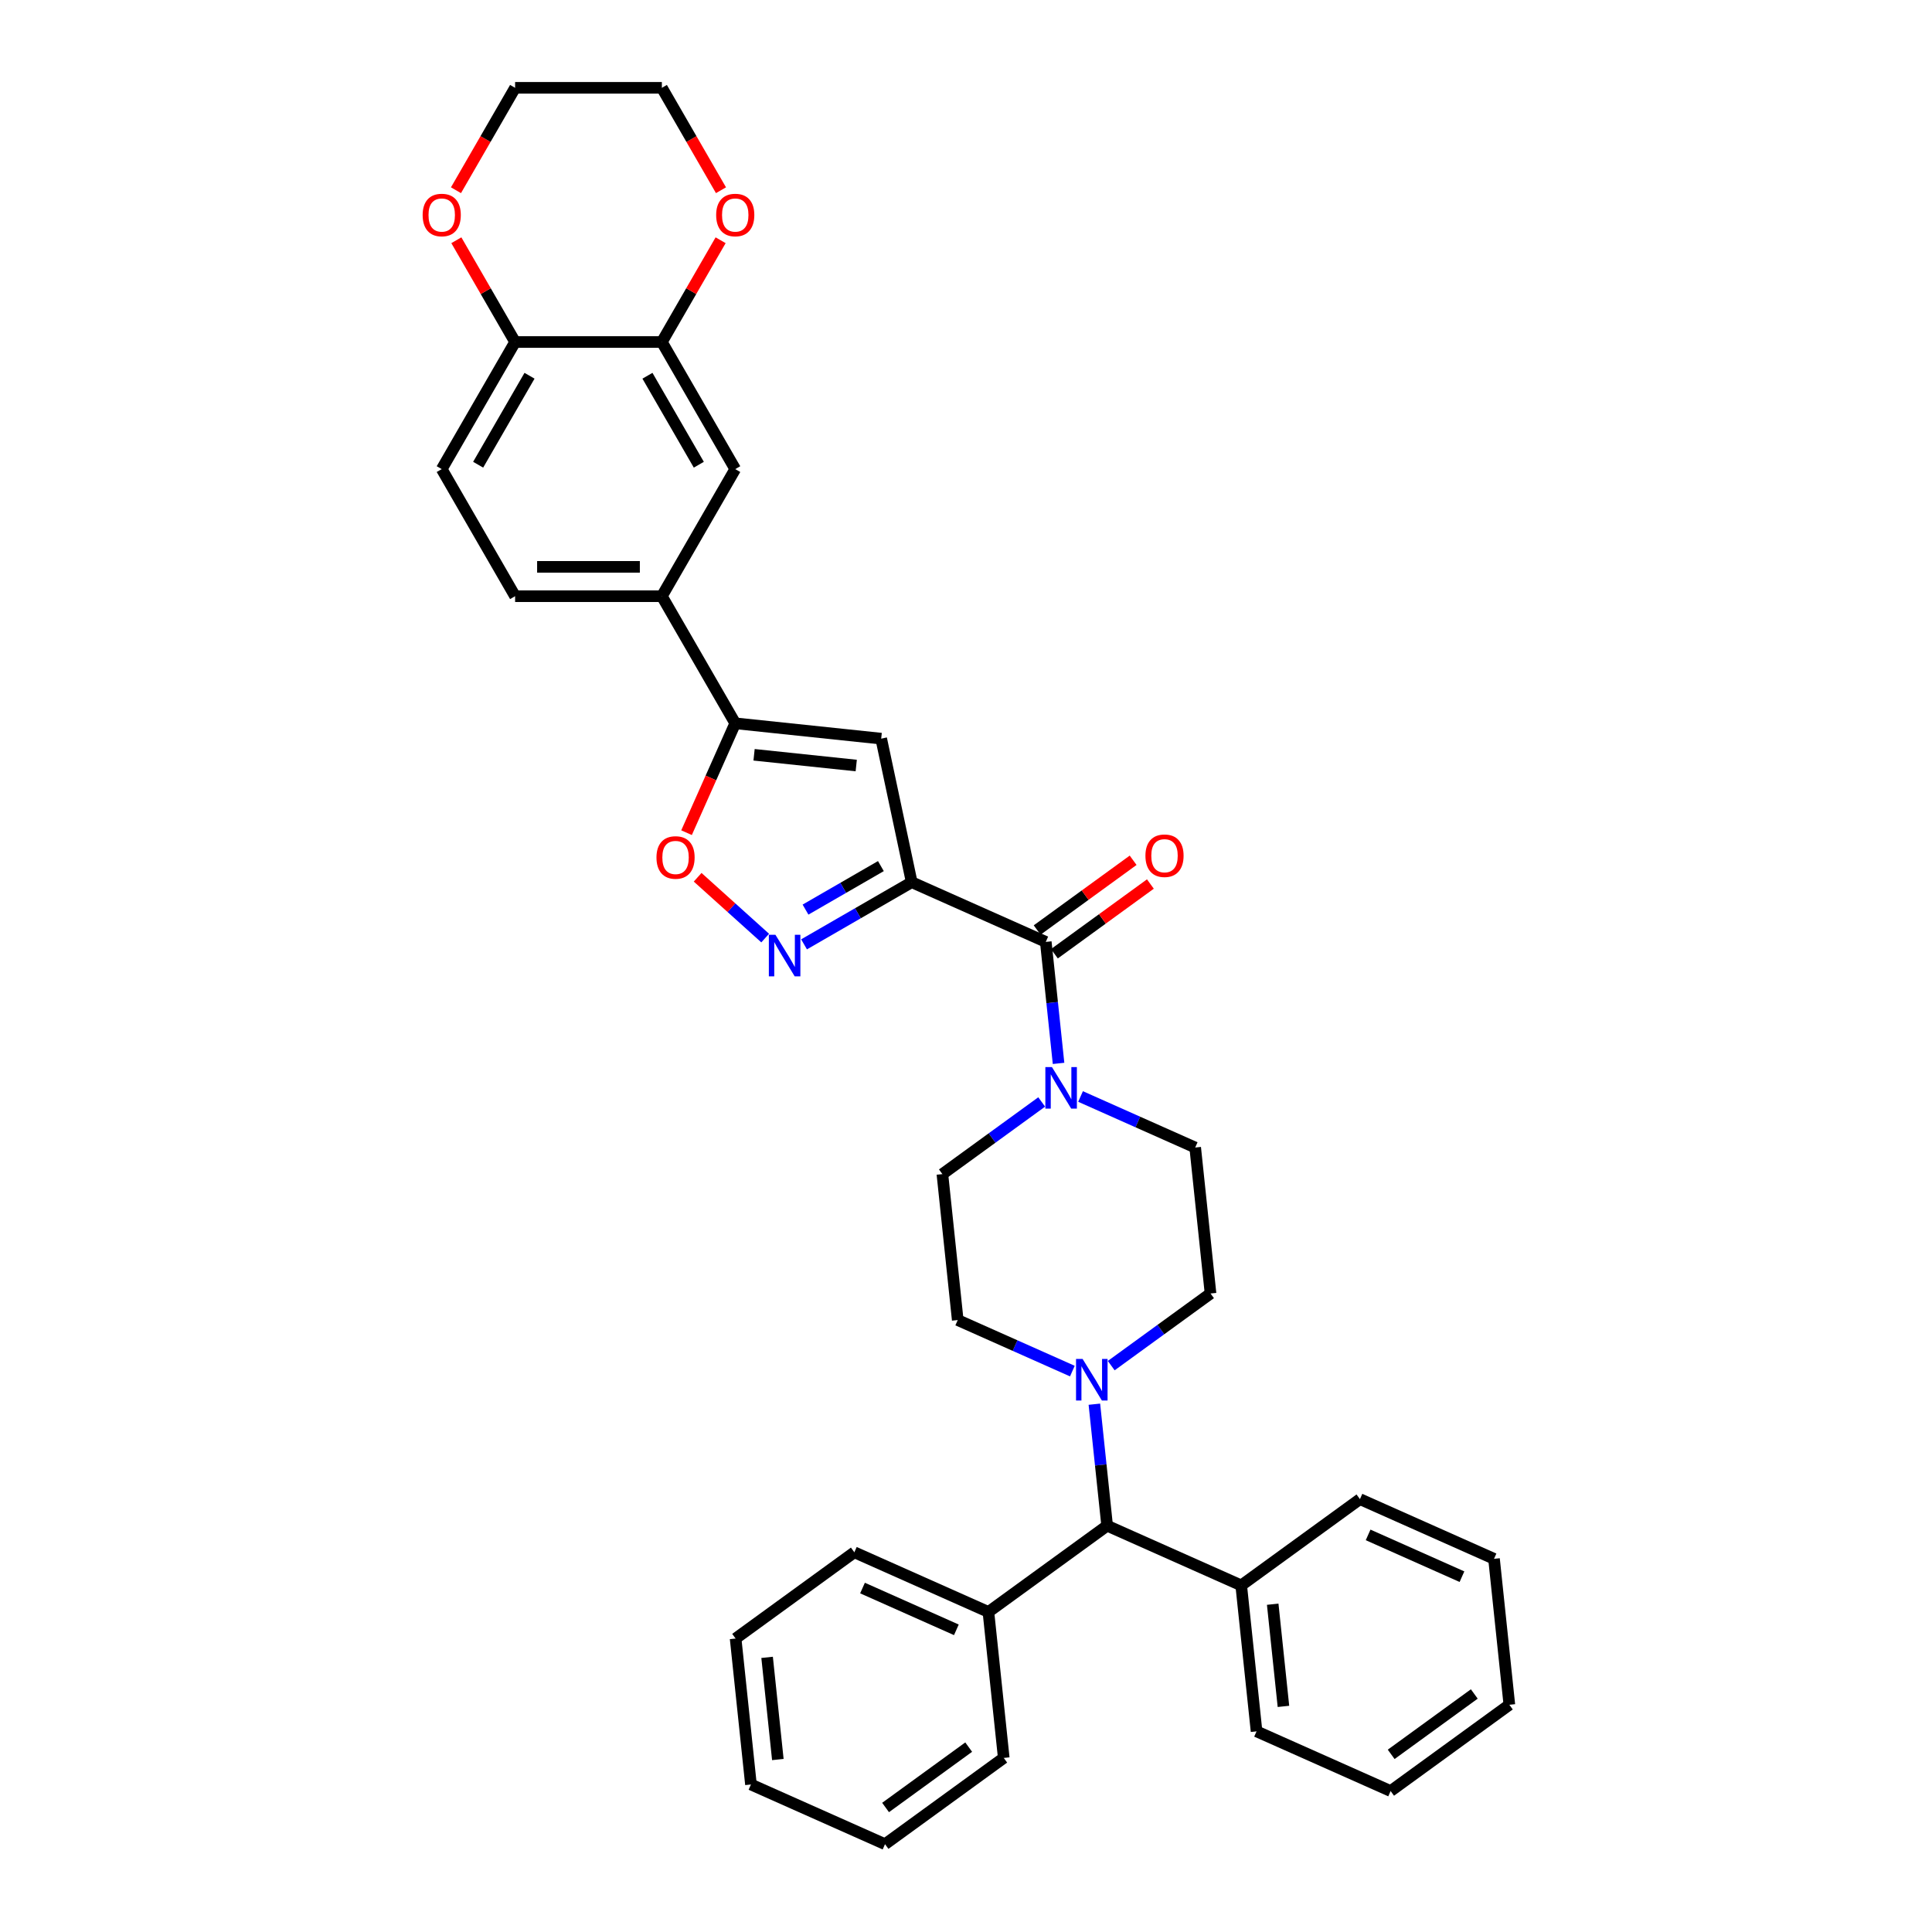 <?xml version='1.0' encoding='iso-8859-1'?>
<svg version='1.1' baseProfile='full'
              xmlns='http://www.w3.org/2000/svg'
                      xmlns:rdkit='http://www.rdkit.org/xml'
                      xmlns:xlink='http://www.w3.org/1999/xlink'
                  xml:space='preserve'
width='1000px' height='1000px' viewBox='0 0 1000 1000'>
<!-- END OF HEADER -->
<rect style='opacity:1.0;fill:#FFFFFF;stroke:none' width='1000' height='1000' x='0' y='0'> </rect>
<path class='bond-0' d='M 471.899,456.621 L 444.036,472.709' style='fill:none;fill-rule:evenodd;stroke:#000000;stroke-width:6px;stroke-linecap:butt;stroke-linejoin:miter;stroke-opacity:1' />
<path class='bond-0' d='M 444.036,472.709 L 416.172,488.796' style='fill:none;fill-rule:evenodd;stroke:#0000FF;stroke-width:6px;stroke-linecap:butt;stroke-linejoin:miter;stroke-opacity:1' />
<path class='bond-0' d='M 455.944,448.291 L 436.439,459.552' style='fill:none;fill-rule:evenodd;stroke:#000000;stroke-width:6px;stroke-linecap:butt;stroke-linejoin:miter;stroke-opacity:1' />
<path class='bond-0' d='M 436.439,459.552 L 416.935,470.813' style='fill:none;fill-rule:evenodd;stroke:#0000FF;stroke-width:6px;stroke-linecap:butt;stroke-linejoin:miter;stroke-opacity:1' />
<path class='bond-1' d='M 471.899,456.621 L 456.106,382.319' style='fill:none;fill-rule:evenodd;stroke:#000000;stroke-width:6px;stroke-linecap:butt;stroke-linejoin:miter;stroke-opacity:1' />
<path class='bond-2' d='M 471.899,456.621 L 541.294,487.518' style='fill:none;fill-rule:evenodd;stroke:#000000;stroke-width:6px;stroke-linecap:butt;stroke-linejoin:miter;stroke-opacity:1' />
<path class='bond-5' d='M 396.057,485.547 L 378.578,469.809' style='fill:none;fill-rule:evenodd;stroke:#0000FF;stroke-width:6px;stroke-linecap:butt;stroke-linejoin:miter;stroke-opacity:1' />
<path class='bond-5' d='M 378.578,469.809 L 361.099,454.071' style='fill:none;fill-rule:evenodd;stroke:#FF0000;stroke-width:6px;stroke-linecap:butt;stroke-linejoin:miter;stroke-opacity:1' />
<path class='bond-3' d='M 456.106,382.319 L 380.56,374.379' style='fill:none;fill-rule:evenodd;stroke:#000000;stroke-width:6px;stroke-linecap:butt;stroke-linejoin:miter;stroke-opacity:1' />
<path class='bond-3' d='M 443.186,396.238 L 390.304,390.679' style='fill:none;fill-rule:evenodd;stroke:#000000;stroke-width:6px;stroke-linecap:butt;stroke-linejoin:miter;stroke-opacity:1' />
<path class='bond-4' d='M 541.294,487.518 L 544.599,518.963' style='fill:none;fill-rule:evenodd;stroke:#000000;stroke-width:6px;stroke-linecap:butt;stroke-linejoin:miter;stroke-opacity:1' />
<path class='bond-4' d='M 544.599,518.963 L 547.904,550.408' style='fill:none;fill-rule:evenodd;stroke:#0000FF;stroke-width:6px;stroke-linecap:butt;stroke-linejoin:miter;stroke-opacity:1' />
<path class='bond-14' d='M 545.759,493.663 L 570.599,475.616' style='fill:none;fill-rule:evenodd;stroke:#000000;stroke-width:6px;stroke-linecap:butt;stroke-linejoin:miter;stroke-opacity:1' />
<path class='bond-14' d='M 570.599,475.616 L 595.439,457.568' style='fill:none;fill-rule:evenodd;stroke:#FF0000;stroke-width:6px;stroke-linecap:butt;stroke-linejoin:miter;stroke-opacity:1' />
<path class='bond-14' d='M 536.829,481.372 L 561.669,463.325' style='fill:none;fill-rule:evenodd;stroke:#000000;stroke-width:6px;stroke-linecap:butt;stroke-linejoin:miter;stroke-opacity:1' />
<path class='bond-14' d='M 561.669,463.325 L 586.509,445.278' style='fill:none;fill-rule:evenodd;stroke:#FF0000;stroke-width:6px;stroke-linecap:butt;stroke-linejoin:miter;stroke-opacity:1' />
<path class='bond-7' d='M 380.56,374.379 L 342.579,308.594' style='fill:none;fill-rule:evenodd;stroke:#000000;stroke-width:6px;stroke-linecap:butt;stroke-linejoin:miter;stroke-opacity:1' />
<path class='bond-35' d='M 380.56,374.379 L 367.956,402.688' style='fill:none;fill-rule:evenodd;stroke:#000000;stroke-width:6px;stroke-linecap:butt;stroke-linejoin:miter;stroke-opacity:1' />
<path class='bond-35' d='M 367.956,402.688 L 355.352,430.997' style='fill:none;fill-rule:evenodd;stroke:#FF0000;stroke-width:6px;stroke-linecap:butt;stroke-linejoin:miter;stroke-opacity:1' />
<path class='bond-12' d='M 539.177,570.371 L 513.478,589.042' style='fill:none;fill-rule:evenodd;stroke:#0000FF;stroke-width:6px;stroke-linecap:butt;stroke-linejoin:miter;stroke-opacity:1' />
<path class='bond-12' d='M 513.478,589.042 L 487.78,607.713' style='fill:none;fill-rule:evenodd;stroke:#000000;stroke-width:6px;stroke-linecap:butt;stroke-linejoin:miter;stroke-opacity:1' />
<path class='bond-13' d='M 559.292,567.542 L 588.96,580.751' style='fill:none;fill-rule:evenodd;stroke:#0000FF;stroke-width:6px;stroke-linecap:butt;stroke-linejoin:miter;stroke-opacity:1' />
<path class='bond-13' d='M 588.96,580.751 L 618.629,593.96' style='fill:none;fill-rule:evenodd;stroke:#000000;stroke-width:6px;stroke-linecap:butt;stroke-linejoin:miter;stroke-opacity:1' />
<path class='bond-6' d='M 575.172,706.848 L 600.87,688.177' style='fill:none;fill-rule:evenodd;stroke:#0000FF;stroke-width:6px;stroke-linecap:butt;stroke-linejoin:miter;stroke-opacity:1' />
<path class='bond-6' d='M 600.87,688.177 L 626.569,669.506' style='fill:none;fill-rule:evenodd;stroke:#000000;stroke-width:6px;stroke-linecap:butt;stroke-linejoin:miter;stroke-opacity:1' />
<path class='bond-9' d='M 566.445,726.811 L 569.75,758.256' style='fill:none;fill-rule:evenodd;stroke:#0000FF;stroke-width:6px;stroke-linecap:butt;stroke-linejoin:miter;stroke-opacity:1' />
<path class='bond-9' d='M 569.75,758.256 L 573.055,789.701' style='fill:none;fill-rule:evenodd;stroke:#000000;stroke-width:6px;stroke-linecap:butt;stroke-linejoin:miter;stroke-opacity:1' />
<path class='bond-36' d='M 555.057,709.677 L 525.389,696.468' style='fill:none;fill-rule:evenodd;stroke:#0000FF;stroke-width:6px;stroke-linecap:butt;stroke-linejoin:miter;stroke-opacity:1' />
<path class='bond-36' d='M 525.389,696.468 L 495.72,683.259' style='fill:none;fill-rule:evenodd;stroke:#000000;stroke-width:6px;stroke-linecap:butt;stroke-linejoin:miter;stroke-opacity:1' />
<path class='bond-10' d='M 342.579,308.594 L 380.56,242.809' style='fill:none;fill-rule:evenodd;stroke:#000000;stroke-width:6px;stroke-linecap:butt;stroke-linejoin:miter;stroke-opacity:1' />
<path class='bond-19' d='M 342.579,308.594 L 266.617,308.594' style='fill:none;fill-rule:evenodd;stroke:#000000;stroke-width:6px;stroke-linecap:butt;stroke-linejoin:miter;stroke-opacity:1' />
<path class='bond-19' d='M 331.185,293.402 L 278.012,293.402' style='fill:none;fill-rule:evenodd;stroke:#000000;stroke-width:6px;stroke-linecap:butt;stroke-linejoin:miter;stroke-opacity:1' />
<path class='bond-8' d='M 342.579,177.024 L 380.56,242.809' style='fill:none;fill-rule:evenodd;stroke:#000000;stroke-width:6px;stroke-linecap:butt;stroke-linejoin:miter;stroke-opacity:1' />
<path class='bond-8' d='M 335.119,194.488 L 361.706,240.538' style='fill:none;fill-rule:evenodd;stroke:#000000;stroke-width:6px;stroke-linecap:butt;stroke-linejoin:miter;stroke-opacity:1' />
<path class='bond-17' d='M 342.579,177.024 L 357.785,150.687' style='fill:none;fill-rule:evenodd;stroke:#000000;stroke-width:6px;stroke-linecap:butt;stroke-linejoin:miter;stroke-opacity:1' />
<path class='bond-17' d='M 357.785,150.687 L 372.991,124.351' style='fill:none;fill-rule:evenodd;stroke:#FF0000;stroke-width:6px;stroke-linecap:butt;stroke-linejoin:miter;stroke-opacity:1' />
<path class='bond-37' d='M 342.579,177.024 L 266.617,177.024' style='fill:none;fill-rule:evenodd;stroke:#000000;stroke-width:6px;stroke-linecap:butt;stroke-linejoin:miter;stroke-opacity:1' />
<path class='bond-21' d='M 573.055,789.701 L 511.6,834.35' style='fill:none;fill-rule:evenodd;stroke:#000000;stroke-width:6px;stroke-linecap:butt;stroke-linejoin:miter;stroke-opacity:1' />
<path class='bond-22' d='M 573.055,789.701 L 642.449,820.598' style='fill:none;fill-rule:evenodd;stroke:#000000;stroke-width:6px;stroke-linecap:butt;stroke-linejoin:miter;stroke-opacity:1' />
<path class='bond-11' d='M 266.617,177.024 L 228.636,242.809' style='fill:none;fill-rule:evenodd;stroke:#000000;stroke-width:6px;stroke-linecap:butt;stroke-linejoin:miter;stroke-opacity:1' />
<path class='bond-11' d='M 274.077,194.488 L 247.49,240.538' style='fill:none;fill-rule:evenodd;stroke:#000000;stroke-width:6px;stroke-linecap:butt;stroke-linejoin:miter;stroke-opacity:1' />
<path class='bond-18' d='M 266.617,177.024 L 251.412,150.687' style='fill:none;fill-rule:evenodd;stroke:#000000;stroke-width:6px;stroke-linecap:butt;stroke-linejoin:miter;stroke-opacity:1' />
<path class='bond-18' d='M 251.412,150.687 L 236.206,124.351' style='fill:none;fill-rule:evenodd;stroke:#FF0000;stroke-width:6px;stroke-linecap:butt;stroke-linejoin:miter;stroke-opacity:1' />
<path class='bond-16' d='M 487.78,607.713 L 495.72,683.259' style='fill:none;fill-rule:evenodd;stroke:#000000;stroke-width:6px;stroke-linecap:butt;stroke-linejoin:miter;stroke-opacity:1' />
<path class='bond-15' d='M 618.629,593.96 L 626.569,669.506' style='fill:none;fill-rule:evenodd;stroke:#000000;stroke-width:6px;stroke-linecap:butt;stroke-linejoin:miter;stroke-opacity:1' />
<path class='bond-23' d='M 373.183,98.463 L 357.881,71.959' style='fill:none;fill-rule:evenodd;stroke:#FF0000;stroke-width:6px;stroke-linecap:butt;stroke-linejoin:miter;stroke-opacity:1' />
<path class='bond-23' d='M 357.881,71.959 L 342.579,45.455' style='fill:none;fill-rule:evenodd;stroke:#000000;stroke-width:6px;stroke-linecap:butt;stroke-linejoin:miter;stroke-opacity:1' />
<path class='bond-24' d='M 236.013,98.463 L 251.315,71.959' style='fill:none;fill-rule:evenodd;stroke:#FF0000;stroke-width:6px;stroke-linecap:butt;stroke-linejoin:miter;stroke-opacity:1' />
<path class='bond-24' d='M 251.315,71.959 L 266.617,45.455' style='fill:none;fill-rule:evenodd;stroke:#000000;stroke-width:6px;stroke-linecap:butt;stroke-linejoin:miter;stroke-opacity:1' />
<path class='bond-20' d='M 266.617,308.594 L 228.636,242.809' style='fill:none;fill-rule:evenodd;stroke:#000000;stroke-width:6px;stroke-linecap:butt;stroke-linejoin:miter;stroke-opacity:1' />
<path class='bond-26' d='M 511.6,834.35 L 442.206,803.454' style='fill:none;fill-rule:evenodd;stroke:#000000;stroke-width:6px;stroke-linecap:butt;stroke-linejoin:miter;stroke-opacity:1' />
<path class='bond-26' d='M 495.012,843.595 L 446.435,821.967' style='fill:none;fill-rule:evenodd;stroke:#000000;stroke-width:6px;stroke-linecap:butt;stroke-linejoin:miter;stroke-opacity:1' />
<path class='bond-27' d='M 511.6,834.35 L 519.54,909.896' style='fill:none;fill-rule:evenodd;stroke:#000000;stroke-width:6px;stroke-linecap:butt;stroke-linejoin:miter;stroke-opacity:1' />
<path class='bond-25' d='M 642.449,820.598 L 650.39,896.143' style='fill:none;fill-rule:evenodd;stroke:#000000;stroke-width:6px;stroke-linecap:butt;stroke-linejoin:miter;stroke-opacity:1' />
<path class='bond-25' d='M 658.75,830.341 L 664.308,883.223' style='fill:none;fill-rule:evenodd;stroke:#000000;stroke-width:6px;stroke-linecap:butt;stroke-linejoin:miter;stroke-opacity:1' />
<path class='bond-28' d='M 642.449,820.598 L 703.904,775.948' style='fill:none;fill-rule:evenodd;stroke:#000000;stroke-width:6px;stroke-linecap:butt;stroke-linejoin:miter;stroke-opacity:1' />
<path class='bond-38' d='M 342.579,45.455 L 266.617,45.455' style='fill:none;fill-rule:evenodd;stroke:#000000;stroke-width:6px;stroke-linecap:butt;stroke-linejoin:miter;stroke-opacity:1' />
<path class='bond-32' d='M 650.39,896.143 L 719.784,927.04' style='fill:none;fill-rule:evenodd;stroke:#000000;stroke-width:6px;stroke-linecap:butt;stroke-linejoin:miter;stroke-opacity:1' />
<path class='bond-29' d='M 442.206,803.454 L 380.751,848.103' style='fill:none;fill-rule:evenodd;stroke:#000000;stroke-width:6px;stroke-linecap:butt;stroke-linejoin:miter;stroke-opacity:1' />
<path class='bond-30' d='M 519.54,909.896 L 458.086,954.545' style='fill:none;fill-rule:evenodd;stroke:#000000;stroke-width:6px;stroke-linecap:butt;stroke-linejoin:miter;stroke-opacity:1' />
<path class='bond-30' d='M 501.392,904.303 L 458.374,935.557' style='fill:none;fill-rule:evenodd;stroke:#000000;stroke-width:6px;stroke-linecap:butt;stroke-linejoin:miter;stroke-opacity:1' />
<path class='bond-31' d='M 703.904,775.948 L 773.299,806.845' style='fill:none;fill-rule:evenodd;stroke:#000000;stroke-width:6px;stroke-linecap:butt;stroke-linejoin:miter;stroke-opacity:1' />
<path class='bond-31' d='M 708.134,794.462 L 756.71,816.089' style='fill:none;fill-rule:evenodd;stroke:#000000;stroke-width:6px;stroke-linecap:butt;stroke-linejoin:miter;stroke-opacity:1' />
<path class='bond-40' d='M 380.751,848.103 L 388.691,923.649' style='fill:none;fill-rule:evenodd;stroke:#000000;stroke-width:6px;stroke-linecap:butt;stroke-linejoin:miter;stroke-opacity:1' />
<path class='bond-40' d='M 397.051,857.847 L 402.609,910.729' style='fill:none;fill-rule:evenodd;stroke:#000000;stroke-width:6px;stroke-linecap:butt;stroke-linejoin:miter;stroke-opacity:1' />
<path class='bond-33' d='M 458.086,954.545 L 388.691,923.649' style='fill:none;fill-rule:evenodd;stroke:#000000;stroke-width:6px;stroke-linecap:butt;stroke-linejoin:miter;stroke-opacity:1' />
<path class='bond-34' d='M 773.299,806.845 L 781.239,882.391' style='fill:none;fill-rule:evenodd;stroke:#000000;stroke-width:6px;stroke-linecap:butt;stroke-linejoin:miter;stroke-opacity:1' />
<path class='bond-39' d='M 719.784,927.04 L 781.239,882.391' style='fill:none;fill-rule:evenodd;stroke:#000000;stroke-width:6px;stroke-linecap:butt;stroke-linejoin:miter;stroke-opacity:1' />
<path class='bond-39' d='M 720.073,908.052 L 763.091,876.797' style='fill:none;fill-rule:evenodd;stroke:#000000;stroke-width:6px;stroke-linecap:butt;stroke-linejoin:miter;stroke-opacity:1' />
<path  class='atom-1' d='M 401.359 483.846
L 408.408 495.24
Q 409.107 496.365, 410.232 498.4
Q 411.356 500.436, 411.417 500.558
L 411.417 483.846
L 414.273 483.846
L 414.273 505.359
L 411.325 505.359
L 403.76 492.901
Q 402.878 491.442, 401.936 489.771
Q 401.025 488.1, 400.751 487.584
L 400.751 505.359
L 397.956 505.359
L 397.956 483.846
L 401.359 483.846
' fill='#0000FF'/>
<path  class='atom-5' d='M 544.479 552.308
L 551.528 563.702
Q 552.227 564.826, 553.351 566.862
Q 554.476 568.898, 554.536 569.019
L 554.536 552.308
L 557.392 552.308
L 557.392 573.82
L 554.445 573.82
L 546.879 561.362
Q 545.998 559.904, 545.056 558.233
Q 544.145 556.561, 543.871 556.045
L 543.871 573.82
L 541.076 573.82
L 541.076 552.308
L 544.479 552.308
' fill='#0000FF'/>
<path  class='atom-6' d='M 339.789 443.835
Q 339.789 438.669, 342.341 435.783
Q 344.893 432.896, 349.664 432.896
Q 354.434 432.896, 356.986 435.783
Q 359.539 438.669, 359.539 443.835
Q 359.539 449.061, 356.956 452.039
Q 354.373 454.986, 349.664 454.986
Q 344.924 454.986, 342.341 452.039
Q 339.789 449.091, 339.789 443.835
M 349.664 452.555
Q 352.945 452.555, 354.708 450.367
Q 356.5 448.149, 356.5 443.835
Q 356.5 439.611, 354.708 437.484
Q 352.945 435.327, 349.664 435.327
Q 346.382 435.327, 344.589 437.454
Q 342.827 439.581, 342.827 443.835
Q 342.827 448.18, 344.589 450.367
Q 346.382 452.555, 349.664 452.555
' fill='#FF0000'/>
<path  class='atom-7' d='M 560.359 703.399
L 567.409 714.793
Q 568.107 715.918, 569.232 717.953
Q 570.356 719.989, 570.417 720.111
L 570.417 703.399
L 573.273 703.399
L 573.273 724.911
L 570.326 724.911
L 562.76 712.454
Q 561.879 710.995, 560.937 709.324
Q 560.025 707.653, 559.752 707.136
L 559.752 724.911
L 556.956 724.911
L 556.956 703.399
L 560.359 703.399
' fill='#0000FF'/>
<path  class='atom-15' d='M 592.873 442.929
Q 592.873 437.764, 595.426 434.877
Q 597.978 431.991, 602.748 431.991
Q 607.519 431.991, 610.071 434.877
Q 612.624 437.764, 612.624 442.929
Q 612.624 448.156, 610.041 451.133
Q 607.458 454.081, 602.748 454.081
Q 598.008 454.081, 595.426 451.133
Q 592.873 448.186, 592.873 442.929
M 602.748 451.65
Q 606.03 451.65, 607.792 449.462
Q 609.585 447.244, 609.585 442.929
Q 609.585 438.706, 607.792 436.579
Q 606.03 434.422, 602.748 434.422
Q 599.467 434.422, 597.674 436.549
Q 595.912 438.676, 595.912 442.929
Q 595.912 447.274, 597.674 449.462
Q 599.467 451.65, 602.748 451.65
' fill='#FF0000'/>
<path  class='atom-18' d='M 370.685 111.3
Q 370.685 106.135, 373.237 103.248
Q 375.79 100.362, 380.56 100.362
Q 385.331 100.362, 387.883 103.248
Q 390.435 106.135, 390.435 111.3
Q 390.435 116.526, 387.853 119.504
Q 385.27 122.451, 380.56 122.451
Q 375.82 122.451, 373.237 119.504
Q 370.685 116.557, 370.685 111.3
M 380.56 120.021
Q 383.842 120.021, 385.604 117.833
Q 387.397 115.615, 387.397 111.3
Q 387.397 107.077, 385.604 104.95
Q 383.842 102.793, 380.56 102.793
Q 377.279 102.793, 375.486 104.919
Q 373.724 107.046, 373.724 111.3
Q 373.724 115.645, 375.486 117.833
Q 377.279 120.021, 380.56 120.021
' fill='#FF0000'/>
<path  class='atom-19' d='M 218.761 111.3
Q 218.761 106.135, 221.314 103.248
Q 223.866 100.362, 228.636 100.362
Q 233.407 100.362, 235.959 103.248
Q 238.511 106.135, 238.511 111.3
Q 238.511 116.526, 235.929 119.504
Q 233.346 122.451, 228.636 122.451
Q 223.896 122.451, 221.314 119.504
Q 218.761 116.557, 218.761 111.3
M 228.636 120.021
Q 231.918 120.021, 233.68 117.833
Q 235.473 115.615, 235.473 111.3
Q 235.473 107.077, 233.68 104.95
Q 231.918 102.793, 228.636 102.793
Q 225.355 102.793, 223.562 104.919
Q 221.8 107.046, 221.8 111.3
Q 221.8 115.645, 223.562 117.833
Q 225.355 120.021, 228.636 120.021
' fill='#FF0000'/>
</svg>
